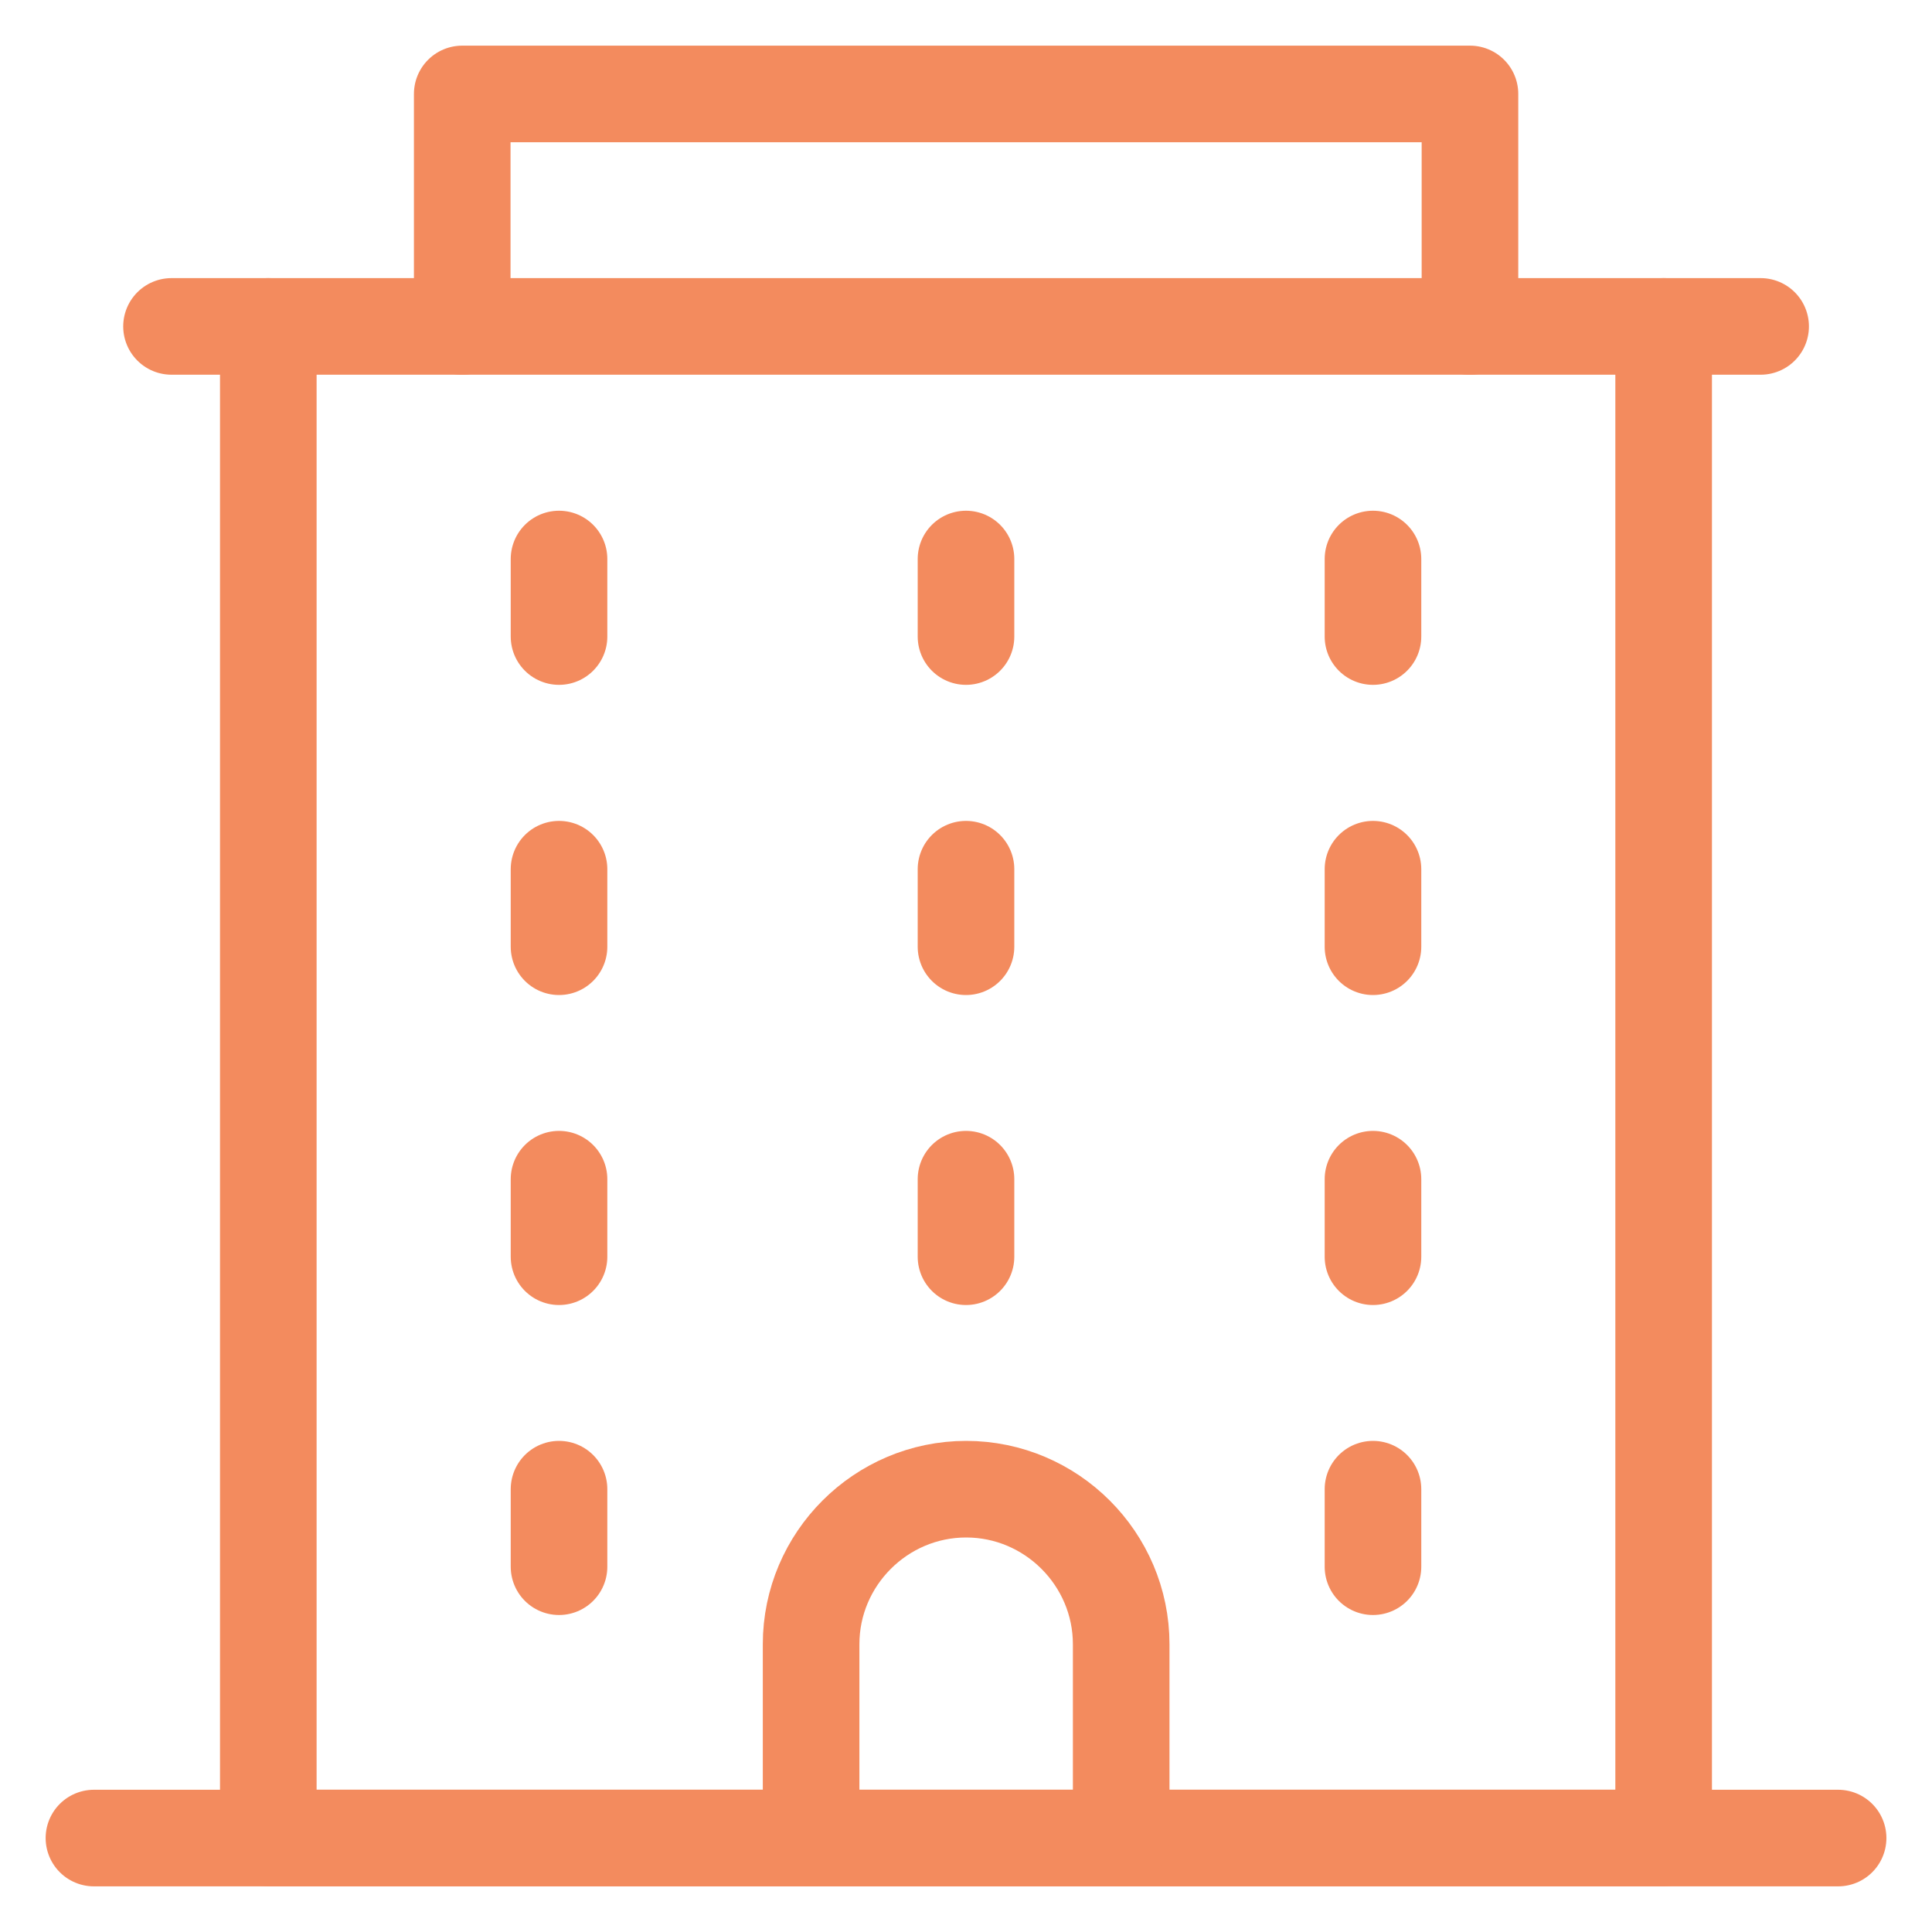 <svg width="40" height="40" viewBox="0 0 40 40" fill="none" xmlns="http://www.w3.org/2000/svg">
<g clip-path="url(#clip0_454_23945)">
<path d="M11.574 11.574V13.179" stroke="#F38B5E" stroke-width="2" stroke-miterlimit="10" stroke-linecap="round" stroke-linejoin="round"/>
<path d="M11.574 17.996V19.601" stroke="#F38B5E" stroke-width="2" stroke-miterlimit="10" stroke-linecap="round" stroke-linejoin="round"/>
<path d="M11.574 24.414V26.019" stroke="#F38B5E" stroke-width="2" stroke-miterlimit="10" stroke-linecap="round" stroke-linejoin="round"/>
<path d="M20 11.574V13.179" stroke="#F38B5E" stroke-width="2" stroke-miterlimit="10" stroke-linecap="round" stroke-linejoin="round"/>
<path d="M20 17.996V19.601" stroke="#F38B5E" stroke-width="2" stroke-miterlimit="10" stroke-linecap="round" stroke-linejoin="round"/>
<path d="M20 24.414V26.019" stroke="#F38B5E" stroke-width="2" stroke-miterlimit="10" stroke-linecap="round" stroke-linejoin="round"/>
<path d="M28.426 11.574V13.179" stroke="#F38B5E" stroke-width="2" stroke-miterlimit="10" stroke-linecap="round" stroke-linejoin="round"/>
<path d="M28.426 17.996V19.601" stroke="#F38B5E" stroke-width="2" stroke-miterlimit="10" stroke-linecap="round" stroke-linejoin="round"/>
<path d="M28.426 24.414V26.019" stroke="#F38B5E" stroke-width="2" stroke-miterlimit="10" stroke-linecap="round" stroke-linejoin="round"/>
<path d="M34.444 6.758V38.054H5.555V6.758" stroke="#F38B5E" stroke-width="2" stroke-miterlimit="10" stroke-linecap="round" stroke-linejoin="round"/>
<path d="M30.434 6.76V1.945H9.57V6.76" stroke="#F38B5E" stroke-width="2" stroke-miterlimit="10" stroke-linecap="round" stroke-linejoin="round"/>
<path d="M38.056 38.055H1.945" stroke="#F38B5E" stroke-width="2" stroke-miterlimit="10" stroke-linecap="round" stroke-linejoin="round"/>
<path d="M36.452 6.758H3.551" stroke="#F38B5E" stroke-width="2" stroke-miterlimit="10" stroke-linecap="round" stroke-linejoin="round"/>
<path d="M11.574 30.832V32.437" stroke="#F38B5E" stroke-width="2" stroke-miterlimit="10" stroke-linecap="round" stroke-linejoin="round"/>
<path d="M28.426 30.832V32.437" stroke="#F38B5E" stroke-width="2" stroke-miterlimit="10" stroke-linecap="round" stroke-linejoin="round"/>
<path d="M23.213 38.054V34.042C23.213 32.276 21.768 30.832 20.003 30.832C18.237 30.832 16.793 32.276 16.793 34.042V38.054" stroke="#F38B5E" stroke-width="2" stroke-miterlimit="10" stroke-linecap="round" stroke-linejoin="round"/>
</g>
<defs>
<clipPath id="clip0_454_23945">
<rect width="40" height="40" fill="white"/>
</clipPath>
</defs>
</svg>
